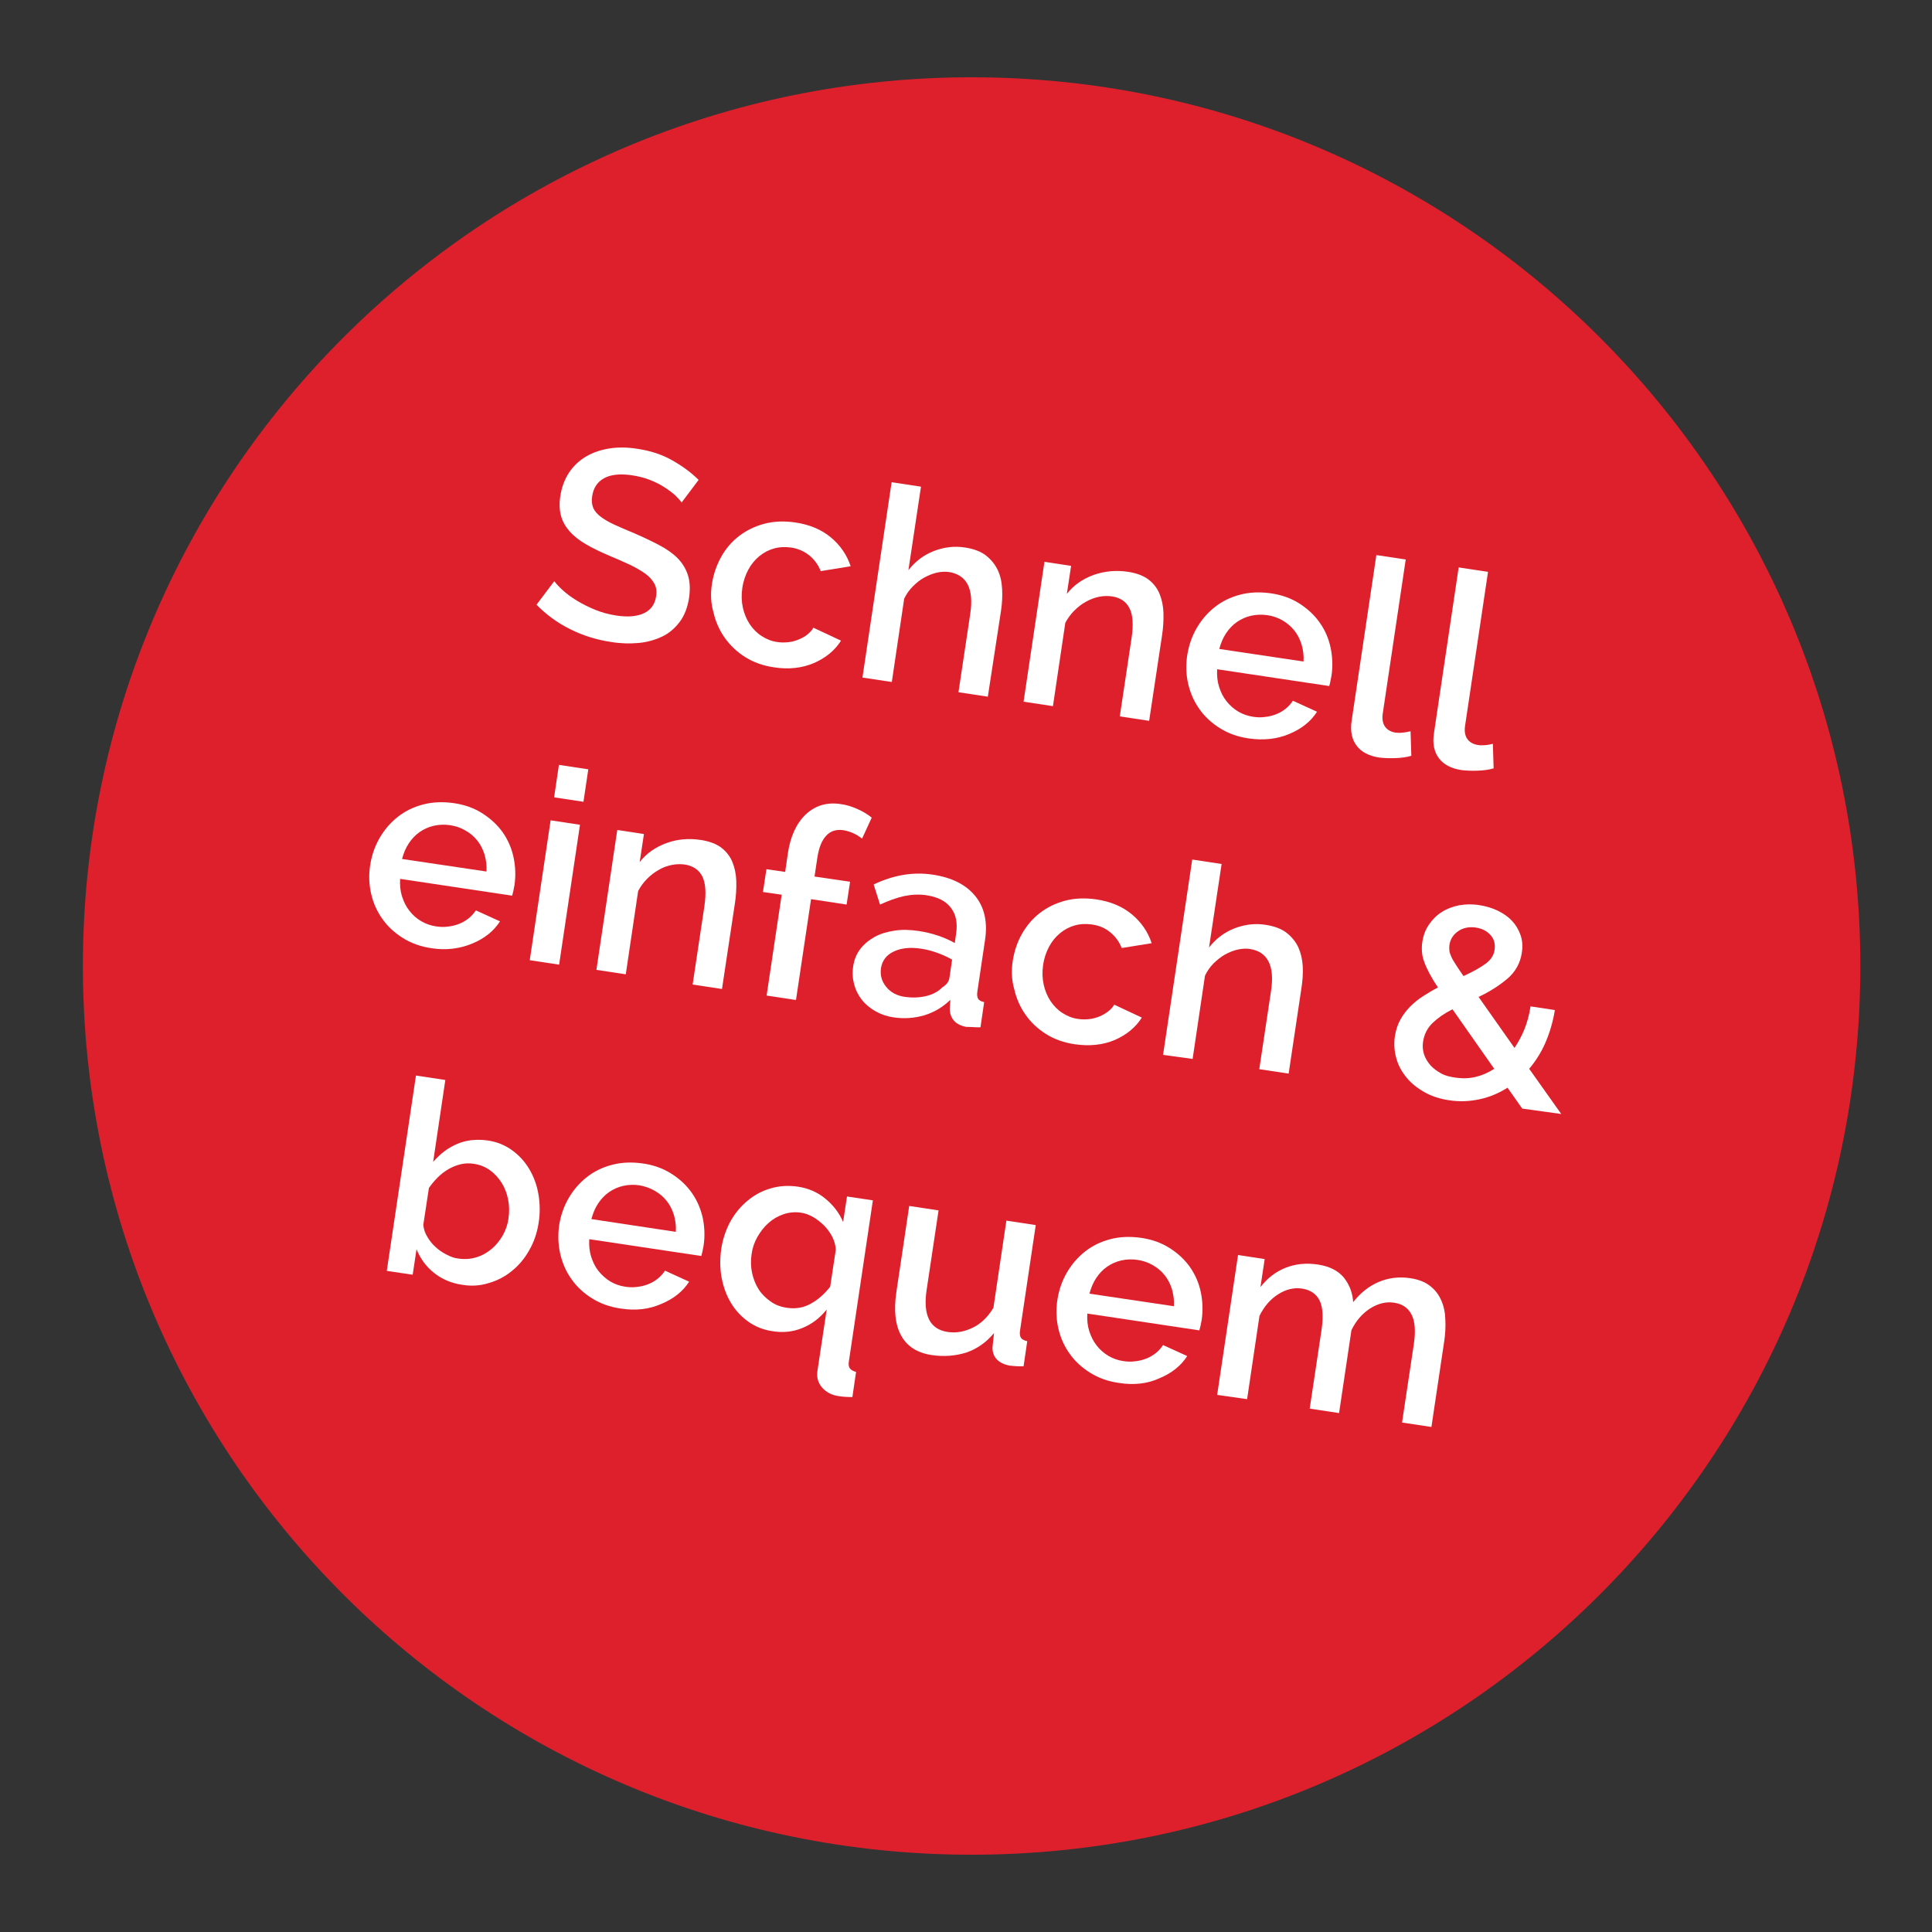 <?xml version="1.0" encoding="utf-8"?>
<!-- Generator: Adobe Illustrator 26.2.0, SVG Export Plug-In . SVG Version: 6.00 Build 0)  -->
<svg version="1.1" id="Ebene_1" xmlns="http://www.w3.org/2000/svg" xmlns:xlink="http://www.w3.org/1999/xlink" x="0px" y="0px"
	 viewBox="0 0 100 100" style="enable-background:new 0 0 100 100;" xml:space="preserve">
<rect x="0" y="0" width="100" height="100" fill="#333333" stroke="none"/>
<style type="text/css">
	.st0{clip-path:url(#SVGID_00000161603321492624377370000017663771725621009040_);fill:#DE202C;}
	.st1{fill:#FFFFFF;}
</style>
<g>
	<defs>
		<rect id="SVGID_1_" x="1.5" y="4" width="96.99" height="92"/>
	</defs>
	<clipPath id="SVGID_00000137114412290277958400000011533244613644942759_">
		<use xlink:href="#SVGID_1_"  style="overflow:visible;"/>
	</clipPath>
	<path style="clip-path:url(#SVGID_00000137114412290277958400000011533244613644942759_);fill:#DE202C;" d="M50.29,96
		c25.4,0,46-20.6,46-46s-20.6-46-46-46s-46,20.6-46,46S24.89,96,50.29,96"/>
</g>
<g>
	<path class="st1" d="M35.28,26.01c-0.08-0.12-0.2-0.24-0.35-0.39c-0.16-0.14-0.35-0.28-0.57-0.42c-0.22-0.14-0.47-0.26-0.75-0.37
		c-0.28-0.11-0.58-0.18-0.9-0.23c-0.61-0.09-1.09-0.04-1.44,0.15c-0.35,0.19-0.56,0.51-0.62,0.94c-0.04,0.24-0.01,0.44,0.06,0.61
		c0.08,0.17,0.21,0.32,0.4,0.46c0.19,0.14,0.43,0.28,0.72,0.41c0.29,0.13,0.63,0.28,1.02,0.44c0.46,0.2,0.88,0.4,1.26,0.6
		s0.7,0.42,0.95,0.67c0.25,0.25,0.43,0.54,0.54,0.87s0.13,0.72,0.07,1.17c-0.08,0.52-0.24,0.94-0.49,1.27
		c-0.25,0.33-0.55,0.59-0.91,0.76s-0.77,0.29-1.22,0.33c-0.45,0.04-0.92,0.03-1.41-0.05c-0.75-0.11-1.46-0.33-2.12-0.66
		c-0.67-0.33-1.25-0.76-1.75-1.27l0.92-1.22c0.1,0.14,0.25,0.3,0.45,0.48c0.2,0.18,0.44,0.36,0.72,0.53
		c0.28,0.17,0.6,0.33,0.94,0.47s0.71,0.24,1.1,0.3c0.59,0.09,1.07,0.05,1.43-0.12c0.36-0.17,0.57-0.46,0.63-0.88
		c0.04-0.25,0.01-0.47-0.09-0.65c-0.1-0.18-0.25-0.36-0.46-0.51s-0.48-0.31-0.79-0.46c-0.32-0.15-0.68-0.31-1.09-0.48
		c-0.47-0.2-0.88-0.4-1.22-0.6c-0.34-0.2-0.62-0.42-0.83-0.66c-0.21-0.24-0.36-0.5-0.44-0.79c-0.08-0.29-0.1-0.63-0.04-1.02
		c0.07-0.48,0.23-0.89,0.46-1.24c0.24-0.35,0.53-0.62,0.89-0.83c0.36-0.21,0.76-0.34,1.21-0.41s0.93-0.06,1.43,0.02
		c0.68,0.1,1.29,0.3,1.81,0.6c0.53,0.3,0.98,0.63,1.36,1.01L35.28,26.01z"/>
	<path class="st1" d="M36.85,30.22c0.08-0.51,0.24-0.97,0.48-1.4c0.24-0.43,0.55-0.79,0.93-1.08c0.38-0.29,0.81-0.5,1.3-0.63
		c0.49-0.13,1.02-0.15,1.59-0.07c0.75,0.11,1.37,0.37,1.86,0.78c0.49,0.41,0.83,0.91,1.02,1.49l-1.55,0.25
		c-0.13-0.33-0.33-0.6-0.6-0.82c-0.27-0.21-0.58-0.35-0.94-0.4c-0.3-0.04-0.6-0.03-0.88,0.05s-0.53,0.21-0.76,0.4
		c-0.23,0.19-0.42,0.42-0.57,0.7c-0.15,0.28-0.26,0.6-0.31,0.96c-0.05,0.35-0.04,0.68,0.03,1c0.07,0.32,0.19,0.6,0.35,0.85
		c0.17,0.25,0.37,0.46,0.62,0.62s0.51,0.27,0.81,0.31c0.18,0.03,0.37,0.03,0.57,0.01c0.19-0.02,0.37-0.07,0.54-0.14
		c0.17-0.07,0.32-0.15,0.45-0.26c0.13-0.1,0.24-0.22,0.31-0.35l1.43,0.67c-0.32,0.51-0.79,0.89-1.4,1.16
		c-0.62,0.26-1.31,0.34-2.07,0.22c-0.56-0.08-1.06-0.26-1.49-0.53c-0.43-0.27-0.78-0.61-1.06-1c-0.28-0.4-0.47-0.83-0.58-1.31
		C36.79,31.22,36.77,30.73,36.85,30.22z"/>
	<path class="st1" d="M51.13,36.06l-1.52-0.23l0.61-4.06c0.1-0.66,0.05-1.17-0.14-1.53c-0.19-0.35-0.51-0.56-0.95-0.63
		c-0.2-0.03-0.42-0.02-0.64,0.03c-0.22,0.05-0.44,0.14-0.66,0.26s-0.41,0.28-0.59,0.46c-0.18,0.18-0.33,0.4-0.44,0.63l-0.64,4.31
		l-1.52-0.23l1.51-10.11l1.52,0.23l-0.65,4.32c0.36-0.46,0.8-0.79,1.32-0.99s1.06-0.27,1.62-0.18c0.44,0.07,0.8,0.2,1.07,0.41
		c0.27,0.21,0.47,0.46,0.61,0.75c0.14,0.29,0.21,0.62,0.23,0.99c0.02,0.37,0,0.75-0.06,1.14L51.13,36.06z"/>
	<path class="st1" d="M59.48,37.31l-1.52-0.23l0.61-4.06c0.1-0.68,0.07-1.2-0.11-1.54c-0.17-0.34-0.47-0.54-0.89-0.61
		c-0.22-0.03-0.45-0.03-0.69,0.02c-0.24,0.05-0.47,0.14-0.68,0.26c-0.22,0.12-0.42,0.28-0.6,0.46c-0.18,0.18-0.34,0.4-0.46,0.63
		l-0.64,4.31l-1.52-0.23l1.08-7.24l1.38,0.21l-0.22,1.45c0.35-0.45,0.81-0.77,1.38-0.98c0.57-0.2,1.17-0.26,1.81-0.16
		c0.43,0.07,0.78,0.2,1.04,0.4c0.26,0.2,0.45,0.45,0.57,0.74c0.12,0.3,0.19,0.63,0.2,0.99s-0.01,0.75-0.07,1.14L59.48,37.31z"/>
	<path class="st1" d="M64.63,38.22c-0.56-0.08-1.06-0.26-1.49-0.53c-0.43-0.27-0.79-0.6-1.06-0.99c-0.28-0.39-0.47-0.83-0.58-1.3
		c-0.11-0.48-0.13-0.97-0.05-1.48c0.08-0.51,0.24-0.98,0.49-1.41c0.25-0.43,0.56-0.79,0.94-1.09c0.38-0.3,0.81-0.51,1.31-0.64
		c0.49-0.13,1.02-0.15,1.59-0.07c0.56,0.08,1.06,0.26,1.48,0.53s0.78,0.6,1.05,0.99c0.27,0.38,0.46,0.81,0.56,1.29
		c0.1,0.47,0.12,0.96,0.05,1.44c-0.02,0.11-0.04,0.21-0.06,0.31c-0.02,0.1-0.04,0.17-0.06,0.24l-5.8-0.87
		c-0.02,0.33,0.01,0.63,0.1,0.91c0.09,0.28,0.21,0.53,0.38,0.74c0.17,0.22,0.38,0.4,0.61,0.54c0.24,0.14,0.5,0.23,0.77,0.27
		c0.2,0.03,0.41,0.04,0.61,0.01c0.21-0.02,0.4-0.07,0.58-0.14s0.35-0.17,0.5-0.29c0.15-0.12,0.27-0.26,0.37-0.41l1.25,0.57
		c-0.33,0.51-0.81,0.89-1.44,1.15C66.09,38.26,65.39,38.33,64.63,38.22z M67.47,34.24c0.02-0.31-0.02-0.6-0.1-0.88
		c-0.09-0.28-0.21-0.52-0.38-0.73c-0.17-0.21-0.37-0.38-0.61-0.52c-0.24-0.14-0.51-0.23-0.79-0.27s-0.56-0.03-0.83,0.03
		s-0.51,0.17-0.73,0.32c-0.22,0.15-0.41,0.35-0.57,0.59s-0.27,0.51-0.35,0.81L67.47,34.24z"/>
	<path class="st1" d="M71.24,28.73l1.52,0.23l-1.19,7.98c-0.04,0.27,0,0.49,0.11,0.66c0.12,0.17,0.3,0.28,0.55,0.32
		c0.1,0.01,0.22,0.02,0.37,0c0.14-0.01,0.28-0.04,0.41-0.07l0.04,1.27c-0.24,0.07-0.51,0.11-0.83,0.12c-0.31,0.01-0.59,0-0.83-0.03
		c-0.53-0.08-0.92-0.28-1.17-0.61c-0.25-0.33-0.34-0.76-0.26-1.29L71.24,28.73z"/>
	<path class="st1" d="M75.5,29.37l1.52,0.23l-1.19,7.98c-0.04,0.27,0,0.49,0.11,0.66c0.12,0.17,0.3,0.28,0.55,0.32
		c0.1,0.02,0.22,0.02,0.37,0.01s0.28-0.04,0.41-0.07l0.04,1.27c-0.24,0.07-0.51,0.11-0.83,0.12c-0.31,0.01-0.59,0-0.83-0.03
		c-0.53-0.08-0.92-0.28-1.17-0.61c-0.25-0.33-0.34-0.76-0.26-1.29L75.5,29.37z"/>
</g>
<g>
	<path class="st1" d="M22.34,49.08c-0.56-0.08-1.06-0.26-1.49-0.53c-0.43-0.27-0.79-0.6-1.06-0.99c-0.28-0.39-0.47-0.82-0.58-1.3
		c-0.11-0.48-0.13-0.97-0.05-1.48c0.08-0.51,0.24-0.98,0.49-1.41c0.25-0.43,0.56-0.79,0.94-1.09c0.38-0.3,0.81-0.51,1.31-0.64
		c0.49-0.13,1.02-0.15,1.59-0.07c0.56,0.08,1.06,0.26,1.48,0.53s0.78,0.6,1.05,0.98c0.27,0.39,0.46,0.82,0.56,1.29
		s0.12,0.96,0.05,1.44c-0.02,0.11-0.04,0.21-0.06,0.31c-0.02,0.1-0.05,0.17-0.06,0.24l-5.8-0.87c-0.02,0.33,0.01,0.63,0.1,0.91
		c0.09,0.28,0.21,0.53,0.38,0.74c0.17,0.22,0.37,0.4,0.61,0.54c0.24,0.14,0.5,0.23,0.77,0.27c0.2,0.03,0.41,0.04,0.61,0.01
		c0.21-0.02,0.4-0.07,0.58-0.14c0.18-0.07,0.35-0.17,0.5-0.29c0.15-0.12,0.27-0.26,0.37-0.41l1.25,0.57
		c-0.33,0.51-0.81,0.89-1.44,1.15S23.1,49.2,22.34,49.08z M25.18,45.11c0.02-0.31-0.02-0.6-0.1-0.88c-0.09-0.28-0.21-0.52-0.38-0.73
		c-0.17-0.21-0.37-0.38-0.62-0.52c-0.24-0.14-0.51-0.23-0.79-0.27c-0.29-0.04-0.56-0.03-0.83,0.03s-0.51,0.17-0.73,0.32
		s-0.41,0.35-0.57,0.59c-0.16,0.24-0.27,0.51-0.35,0.81L25.18,45.11z"/>
	<path class="st1" d="M27.42,49.7l1.08-7.24l1.52,0.23l-1.08,7.24L27.42,49.7z M28.68,41.27l0.25-1.68l1.52,0.23l-0.25,1.68
		L28.68,41.27z"/>
	<path class="st1" d="M37.37,51.19l-1.52-0.23l0.61-4.06c0.1-0.68,0.06-1.2-0.11-1.54c-0.18-0.34-0.47-0.54-0.89-0.61
		c-0.22-0.03-0.45-0.03-0.69,0.02c-0.24,0.05-0.47,0.13-0.68,0.26c-0.22,0.12-0.42,0.28-0.6,0.46c-0.18,0.18-0.34,0.4-0.46,0.63
		l-0.64,4.31l-1.52-0.23l1.08-7.24l1.38,0.21l-0.22,1.45c0.35-0.45,0.81-0.77,1.38-0.98s1.17-0.26,1.81-0.16
		c0.43,0.07,0.78,0.2,1.04,0.4s0.45,0.45,0.57,0.74c0.12,0.3,0.19,0.63,0.2,0.99c0.01,0.37-0.01,0.75-0.07,1.14L37.37,51.19z"/>
	<path class="st1" d="M39.68,51.53l0.78-5.22l-0.97-0.14l0.18-1.18l0.97,0.14l0.14-0.96c0.13-0.89,0.45-1.57,0.94-2.03
		c0.49-0.45,1.09-0.63,1.8-0.52c0.3,0.04,0.58,0.13,0.85,0.25s0.53,0.27,0.75,0.45l-0.5,1.09c-0.12-0.1-0.27-0.2-0.45-0.28
		C44,43.05,43.82,43,43.65,42.97c-0.36-0.05-0.66,0.04-0.88,0.28c-0.23,0.24-0.38,0.61-0.46,1.12l-0.15,1L44,45.64l-0.18,1.18
		l-1.84-0.28l-0.78,5.22L39.68,51.53z"/>
	<path class="st1" d="M46.26,52.66c-0.35-0.05-0.67-0.16-0.95-0.32c-0.28-0.16-0.52-0.36-0.7-0.59c-0.19-0.24-0.32-0.5-0.4-0.8
		s-0.1-0.6-0.05-0.93c0.05-0.34,0.17-0.64,0.36-0.89c0.19-0.25,0.44-0.46,0.74-0.63s0.65-0.27,1.04-0.33
		c0.39-0.06,0.81-0.05,1.26,0.02c0.34,0.05,0.67,0.13,1,0.24c0.32,0.11,0.61,0.24,0.86,0.38l0.07-0.5c0.08-0.54-0.01-0.98-0.27-1.32
		c-0.26-0.35-0.68-0.56-1.25-0.65c-0.39-0.06-0.78-0.04-1.17,0.04c-0.4,0.09-0.81,0.24-1.25,0.44l-0.33-1.04
		c1.03-0.49,2.04-0.66,3.05-0.51c1,0.15,1.73,0.52,2.21,1.11c0.48,0.59,0.65,1.36,0.5,2.31l-0.39,2.62
		c-0.03,0.18-0.01,0.31,0.04,0.39c0.05,0.08,0.16,0.14,0.31,0.17l-0.19,1.3c-0.15,0.01-0.29,0-0.42-0.01S50.1,53.16,50,53.15
		c-0.29-0.06-0.5-0.17-0.64-0.34c-0.13-0.16-0.2-0.36-0.2-0.6l0.03-0.46c-0.39,0.38-0.83,0.64-1.34,0.8
		C47.33,52.7,46.81,52.74,46.26,52.66z M46.84,51.6c0.37,0.05,0.73,0.04,1.08-0.04c0.35-0.08,0.63-0.23,0.85-0.45
		c0.22-0.14,0.34-0.3,0.37-0.48l0.14-0.96c-0.24-0.14-0.51-0.26-0.79-0.36s-0.56-0.17-0.84-0.21c-0.54-0.08-1.01-0.03-1.39,0.15
		s-0.6,0.47-0.66,0.86c-0.05,0.36,0.03,0.68,0.27,0.97C46.1,51.37,46.43,51.54,46.84,51.6z"/>
	<path class="st1" d="M52.42,49.73c0.08-0.51,0.24-0.98,0.48-1.4s0.55-0.79,0.93-1.08c0.38-0.29,0.81-0.5,1.3-0.63
		c0.49-0.13,1.02-0.15,1.6-0.07c0.75,0.11,1.37,0.37,1.86,0.78c0.49,0.41,0.83,0.91,1.02,1.49l-1.55,0.25
		c-0.13-0.33-0.33-0.6-0.6-0.82s-0.58-0.35-0.95-0.4c-0.3-0.04-0.6-0.03-0.88,0.05c-0.28,0.08-0.53,0.21-0.76,0.4
		c-0.23,0.19-0.42,0.42-0.57,0.7c-0.15,0.28-0.26,0.6-0.31,0.96c-0.05,0.35-0.04,0.68,0.03,1c0.07,0.32,0.19,0.6,0.35,0.85
		c0.17,0.25,0.37,0.46,0.62,0.62c0.25,0.16,0.51,0.27,0.81,0.31c0.19,0.03,0.37,0.03,0.57,0.01c0.19-0.02,0.37-0.07,0.54-0.14
		c0.17-0.07,0.32-0.16,0.45-0.26c0.13-0.1,0.24-0.22,0.31-0.35l1.43,0.67c-0.32,0.51-0.79,0.89-1.4,1.16
		c-0.62,0.26-1.31,0.33-2.07,0.22c-0.56-0.08-1.06-0.26-1.49-0.53c-0.43-0.27-0.79-0.61-1.06-1c-0.28-0.4-0.47-0.83-0.58-1.31
		C52.36,50.73,52.34,50.24,52.42,49.73z"/>
	<path class="st1" d="M66.7,55.57l-1.52-0.23l0.61-4.06c0.1-0.67,0.05-1.17-0.14-1.53s-0.51-0.56-0.95-0.63
		c-0.2-0.03-0.42-0.02-0.64,0.03c-0.23,0.05-0.44,0.14-0.66,0.26c-0.21,0.12-0.41,0.28-0.59,0.46c-0.18,0.18-0.33,0.4-0.44,0.63
		l-0.64,4.31L60.2,54.6l1.51-10.11l1.52,0.23l-0.65,4.32c0.36-0.46,0.8-0.79,1.32-0.99s1.06-0.27,1.62-0.18
		c0.44,0.07,0.8,0.2,1.07,0.41c0.27,0.21,0.47,0.46,0.61,0.75c0.13,0.29,0.21,0.62,0.23,0.99c0.02,0.37-0.01,0.75-0.07,1.14
		L66.7,55.57z"/>
	<path class="st1" d="M78.79,57.38l-0.76-1.08c-0.46,0.29-0.94,0.49-1.46,0.6s-1.03,0.13-1.56,0.05c-0.48-0.07-0.91-0.21-1.28-0.42
		s-0.69-0.46-0.93-0.76c-0.25-0.3-0.43-0.63-0.53-1c-0.1-0.37-0.13-0.75-0.07-1.14c0.05-0.31,0.14-0.6,0.28-0.85
		c0.14-0.25,0.31-0.48,0.51-0.68c0.2-0.2,0.42-0.38,0.67-0.54c0.25-0.16,0.5-0.31,0.77-0.45c-0.18-0.26-0.32-0.5-0.44-0.72
		c-0.11-0.21-0.21-0.42-0.27-0.6c-0.07-0.18-0.11-0.36-0.12-0.53s-0.01-0.34,0.02-0.51c0.05-0.33,0.16-0.63,0.34-0.89
		c0.18-0.26,0.39-0.48,0.66-0.65c0.26-0.17,0.56-0.28,0.89-0.35c0.34-0.06,0.69-0.07,1.06-0.01c0.33,0.05,0.64,0.14,0.94,0.28
		c0.29,0.14,0.54,0.31,0.74,0.52c0.2,0.21,0.35,0.46,0.45,0.74s0.12,0.59,0.07,0.92c-0.08,0.54-0.33,0.99-0.75,1.35
		c-0.42,0.35-0.91,0.67-1.49,0.94l1.86,2.64c0.2-0.3,0.38-0.63,0.52-0.98c0.14-0.36,0.25-0.75,0.31-1.17l1.26,0.19
		c-0.1,0.62-0.27,1.18-0.49,1.69s-0.51,0.96-0.84,1.35l1.66,2.34L78.79,57.38z M75.35,55.78c0.35,0.05,0.7,0.04,1.03-0.04
		c0.34-0.08,0.66-0.22,0.96-0.42l-2.16-3.08c-0.42,0.21-0.76,0.45-1.03,0.71c-0.27,0.26-0.43,0.58-0.49,0.95
		c-0.04,0.24-0.02,0.47,0.05,0.68s0.19,0.4,0.34,0.57c0.16,0.17,0.34,0.3,0.56,0.42S75.08,55.74,75.35,55.78z M75.02,48.93
		c-0.01,0.09-0.01,0.18,0,0.28c0.01,0.09,0.05,0.2,0.1,0.31c0.05,0.12,0.13,0.25,0.24,0.42c0.1,0.16,0.23,0.35,0.39,0.58
		c0.46-0.21,0.84-0.42,1.12-0.62s0.45-0.44,0.49-0.74c0.04-0.3-0.02-0.55-0.21-0.76s-0.43-0.34-0.76-0.39
		c-0.35-0.05-0.66,0.01-0.92,0.19C75.21,48.38,75.06,48.63,75.02,48.93z"/>
</g>
<g>
	<path class="st1" d="M23.92,66.5c-0.56-0.08-1.05-0.29-1.46-0.62c-0.41-0.33-0.71-0.74-0.9-1.22l-0.2,1.32l-1.34-0.2l1.51-10.11
		l1.52,0.23l-0.63,4.24c0.36-0.42,0.77-0.73,1.24-0.93c0.47-0.2,0.99-0.26,1.58-0.18c0.48,0.07,0.9,0.24,1.27,0.51
		c0.37,0.27,0.66,0.59,0.89,0.98c0.23,0.39,0.39,0.82,0.47,1.3s0.09,0.97,0.01,1.47c-0.08,0.52-0.24,0.99-0.48,1.41
		c-0.24,0.43-0.54,0.79-0.9,1.08c-0.35,0.29-0.75,0.5-1.2,0.63C24.86,66.55,24.4,66.58,23.92,66.5z M23.71,65.14
		c0.33,0.05,0.65,0.03,0.94-0.06c0.3-0.09,0.56-0.24,0.79-0.43c0.23-0.19,0.42-0.43,0.58-0.7c0.15-0.27,0.26-0.57,0.3-0.9
		c0.05-0.32,0.04-0.64-0.02-0.96c-0.06-0.32-0.17-0.6-0.33-0.86c-0.16-0.25-0.35-0.47-0.6-0.65c-0.24-0.18-0.52-0.29-0.83-0.34
		c-0.24-0.04-0.47-0.03-0.69,0.02c-0.22,0.05-0.43,0.14-0.63,0.25c-0.2,0.12-0.39,0.26-0.56,0.43c-0.17,0.17-0.32,0.35-0.46,0.55
		l-0.29,1.91c0.02,0.22,0.09,0.43,0.21,0.62c0.11,0.19,0.25,0.37,0.42,0.52c0.17,0.16,0.36,0.29,0.56,0.39
		C23.32,65.05,23.52,65.12,23.71,65.14z"/>
	<path class="st1" d="M32.13,67.73c-0.56-0.08-1.06-0.26-1.49-0.53c-0.43-0.27-0.79-0.6-1.06-0.99c-0.28-0.39-0.47-0.83-0.58-1.3
		c-0.11-0.48-0.13-0.97-0.06-1.48c0.08-0.51,0.24-0.98,0.49-1.41c0.25-0.43,0.56-0.79,0.94-1.09c0.38-0.3,0.81-0.51,1.31-0.64
		c0.49-0.13,1.02-0.15,1.59-0.07c0.56,0.08,1.06,0.26,1.48,0.53c0.43,0.27,0.78,0.6,1.05,0.98c0.27,0.38,0.46,0.81,0.57,1.29
		c0.1,0.47,0.12,0.96,0.05,1.44c-0.02,0.11-0.04,0.21-0.06,0.31c-0.02,0.1-0.05,0.18-0.06,0.24l-5.8-0.87
		c-0.02,0.33,0.01,0.63,0.1,0.91c0.09,0.28,0.21,0.53,0.38,0.74s0.38,0.4,0.61,0.54c0.24,0.14,0.5,0.23,0.77,0.27
		c0.2,0.03,0.41,0.04,0.61,0.01c0.21-0.02,0.4-0.07,0.58-0.14c0.18-0.07,0.35-0.17,0.5-0.29c0.15-0.12,0.27-0.26,0.37-0.41
		l1.25,0.57c-0.33,0.51-0.81,0.89-1.44,1.15C33.6,67.77,32.9,67.85,32.13,67.73z M34.98,63.76c0.02-0.31-0.02-0.6-0.1-0.88
		c-0.09-0.28-0.21-0.52-0.38-0.73s-0.37-0.38-0.62-0.52c-0.24-0.14-0.51-0.23-0.79-0.28c-0.29-0.04-0.56-0.03-0.83,0.03
		c-0.27,0.06-0.51,0.17-0.73,0.32c-0.22,0.15-0.41,0.35-0.57,0.59c-0.16,0.24-0.27,0.51-0.35,0.81L34.98,63.76z"/>
	<path class="st1" d="M39.97,68.9c-0.47-0.07-0.89-0.24-1.25-0.5c-0.36-0.26-0.66-0.58-0.89-0.97c-0.23-0.38-0.39-0.82-0.48-1.3
		s-0.09-0.97-0.02-1.48c0.08-0.52,0.24-0.99,0.47-1.42c0.24-0.43,0.54-0.79,0.89-1.08c0.36-0.3,0.75-0.51,1.2-0.64
		c0.44-0.13,0.91-0.16,1.4-0.09c0.55,0.08,1.03,0.29,1.44,0.63c0.4,0.33,0.71,0.73,0.91,1.2l0.2-1.32l1.34,0.2l-1.24,8.32
		c-0.03,0.18-0.01,0.3,0.05,0.38c0.06,0.08,0.17,0.14,0.32,0.18l-0.19,1.3c-0.12,0-0.25,0-0.37-0.01c-0.13-0.01-0.25-0.02-0.36-0.04
		c-0.34-0.05-0.62-0.2-0.83-0.43c-0.21-0.24-0.3-0.52-0.25-0.87l0.48-3.18c-0.37,0.46-0.79,0.77-1.27,0.96
		C41.04,68.94,40.52,68.99,39.97,68.9z M40.72,67.69c0.46,0.07,0.88,0,1.26-0.22c0.38-0.21,0.7-0.5,0.99-0.87l0.29-1.91
		c-0.01-0.23-0.07-0.45-0.18-0.67c-0.11-0.21-0.25-0.41-0.42-0.58c-0.17-0.17-0.36-0.32-0.56-0.44c-0.21-0.12-0.42-0.2-0.63-0.23
		c-0.32-0.05-0.63-0.02-0.92,0.08c-0.29,0.1-0.55,0.25-0.77,0.45c-0.23,0.2-0.42,0.45-0.58,0.73c-0.16,0.28-0.26,0.58-0.3,0.9
		c-0.05,0.33-0.04,0.65,0.03,0.97c0.07,0.31,0.18,0.59,0.34,0.84c0.16,0.25,0.37,0.45,0.61,0.62
		C40.11,67.53,40.39,67.64,40.72,67.69z"/>
	<path class="st1" d="M48.24,70.14c-0.75-0.11-1.28-0.44-1.59-1c-0.31-0.55-0.4-1.32-0.25-2.29l0.66-4.43l1.52,0.23l-0.62,4.13
		c-0.19,1.3,0.17,2.02,1.08,2.16c0.44,0.07,0.88-0.01,1.31-0.22c0.43-0.21,0.78-0.55,1.07-1.03l0.67-4.51l1.52,0.23l-0.81,5.44
		c-0.03,0.18-0.01,0.3,0.04,0.39c0.05,0.08,0.16,0.14,0.33,0.18l-0.19,1.3c-0.17,0-0.32,0-0.44-0.01c-0.12-0.01-0.23-0.02-0.32-0.03
		c-0.56-0.13-0.85-0.44-0.85-0.93l0.08-0.75c-0.4,0.48-0.88,0.82-1.44,1.01C49.46,70.18,48.86,70.23,48.24,70.14z"/>
	<path class="st1" d="M57.91,71.58c-0.56-0.08-1.06-0.26-1.49-0.53c-0.43-0.27-0.79-0.6-1.06-0.99c-0.28-0.39-0.47-0.82-0.58-1.3
		c-0.11-0.48-0.13-0.97-0.05-1.48c0.08-0.51,0.24-0.98,0.49-1.41c0.25-0.43,0.56-0.79,0.94-1.09c0.38-0.3,0.81-0.51,1.31-0.64
		c0.49-0.13,1.02-0.15,1.59-0.07c0.56,0.08,1.06,0.26,1.48,0.53c0.43,0.27,0.78,0.6,1.05,0.98c0.27,0.39,0.46,0.81,0.56,1.29
		c0.1,0.47,0.12,0.96,0.05,1.44c-0.02,0.11-0.04,0.21-0.06,0.31c-0.02,0.09-0.05,0.17-0.06,0.24l-5.8-0.87
		c-0.02,0.33,0.01,0.63,0.1,0.91c0.09,0.28,0.21,0.52,0.38,0.74c0.17,0.22,0.38,0.4,0.61,0.54c0.24,0.14,0.5,0.23,0.77,0.27
		c0.2,0.03,0.41,0.04,0.61,0.01c0.21-0.02,0.4-0.07,0.58-0.14s0.35-0.17,0.5-0.29s0.27-0.26,0.37-0.41l1.25,0.57
		c-0.33,0.51-0.81,0.89-1.44,1.15C59.38,71.63,58.68,71.7,57.91,71.58z M60.76,67.61c0.02-0.31-0.02-0.6-0.1-0.88
		c-0.09-0.28-0.21-0.52-0.38-0.73c-0.17-0.21-0.37-0.38-0.62-0.52c-0.24-0.14-0.51-0.23-0.79-0.27c-0.29-0.04-0.56-0.03-0.83,0.03
		c-0.27,0.06-0.51,0.17-0.73,0.32c-0.22,0.15-0.41,0.35-0.57,0.59c-0.16,0.24-0.27,0.51-0.35,0.81L60.76,67.61z"/>
	<path class="st1" d="M74.09,73.86l-1.52-0.23l0.61-4.06c0.1-0.67,0.06-1.18-0.12-1.53c-0.18-0.35-0.48-0.55-0.89-0.61
		c-0.43-0.07-0.85,0.04-1.26,0.3c-0.41,0.27-0.73,0.64-0.96,1.12l-0.64,4.29l-1.52-0.23l0.61-4.06c0.1-0.68,0.07-1.2-0.1-1.54
		s-0.47-0.54-0.89-0.61s-0.84,0.03-1.25,0.29c-0.41,0.26-0.73,0.63-0.97,1.12l-0.64,4.31L63,72.2l1.08-7.24l1.38,0.21l-0.22,1.45
		c0.36-0.47,0.8-0.8,1.3-1c0.51-0.2,1.06-0.26,1.66-0.17c0.61,0.09,1.06,0.32,1.36,0.68c0.29,0.37,0.45,0.79,0.48,1.27
		c0.38-0.49,0.83-0.84,1.33-1.05c0.5-0.21,1.05-0.28,1.63-0.19c0.42,0.06,0.77,0.2,1.02,0.4c0.26,0.2,0.45,0.45,0.58,0.75
		c0.13,0.29,0.2,0.62,0.21,0.99c0.02,0.37,0,0.75-0.06,1.14L74.09,73.86z"/>
</g>
</svg>
